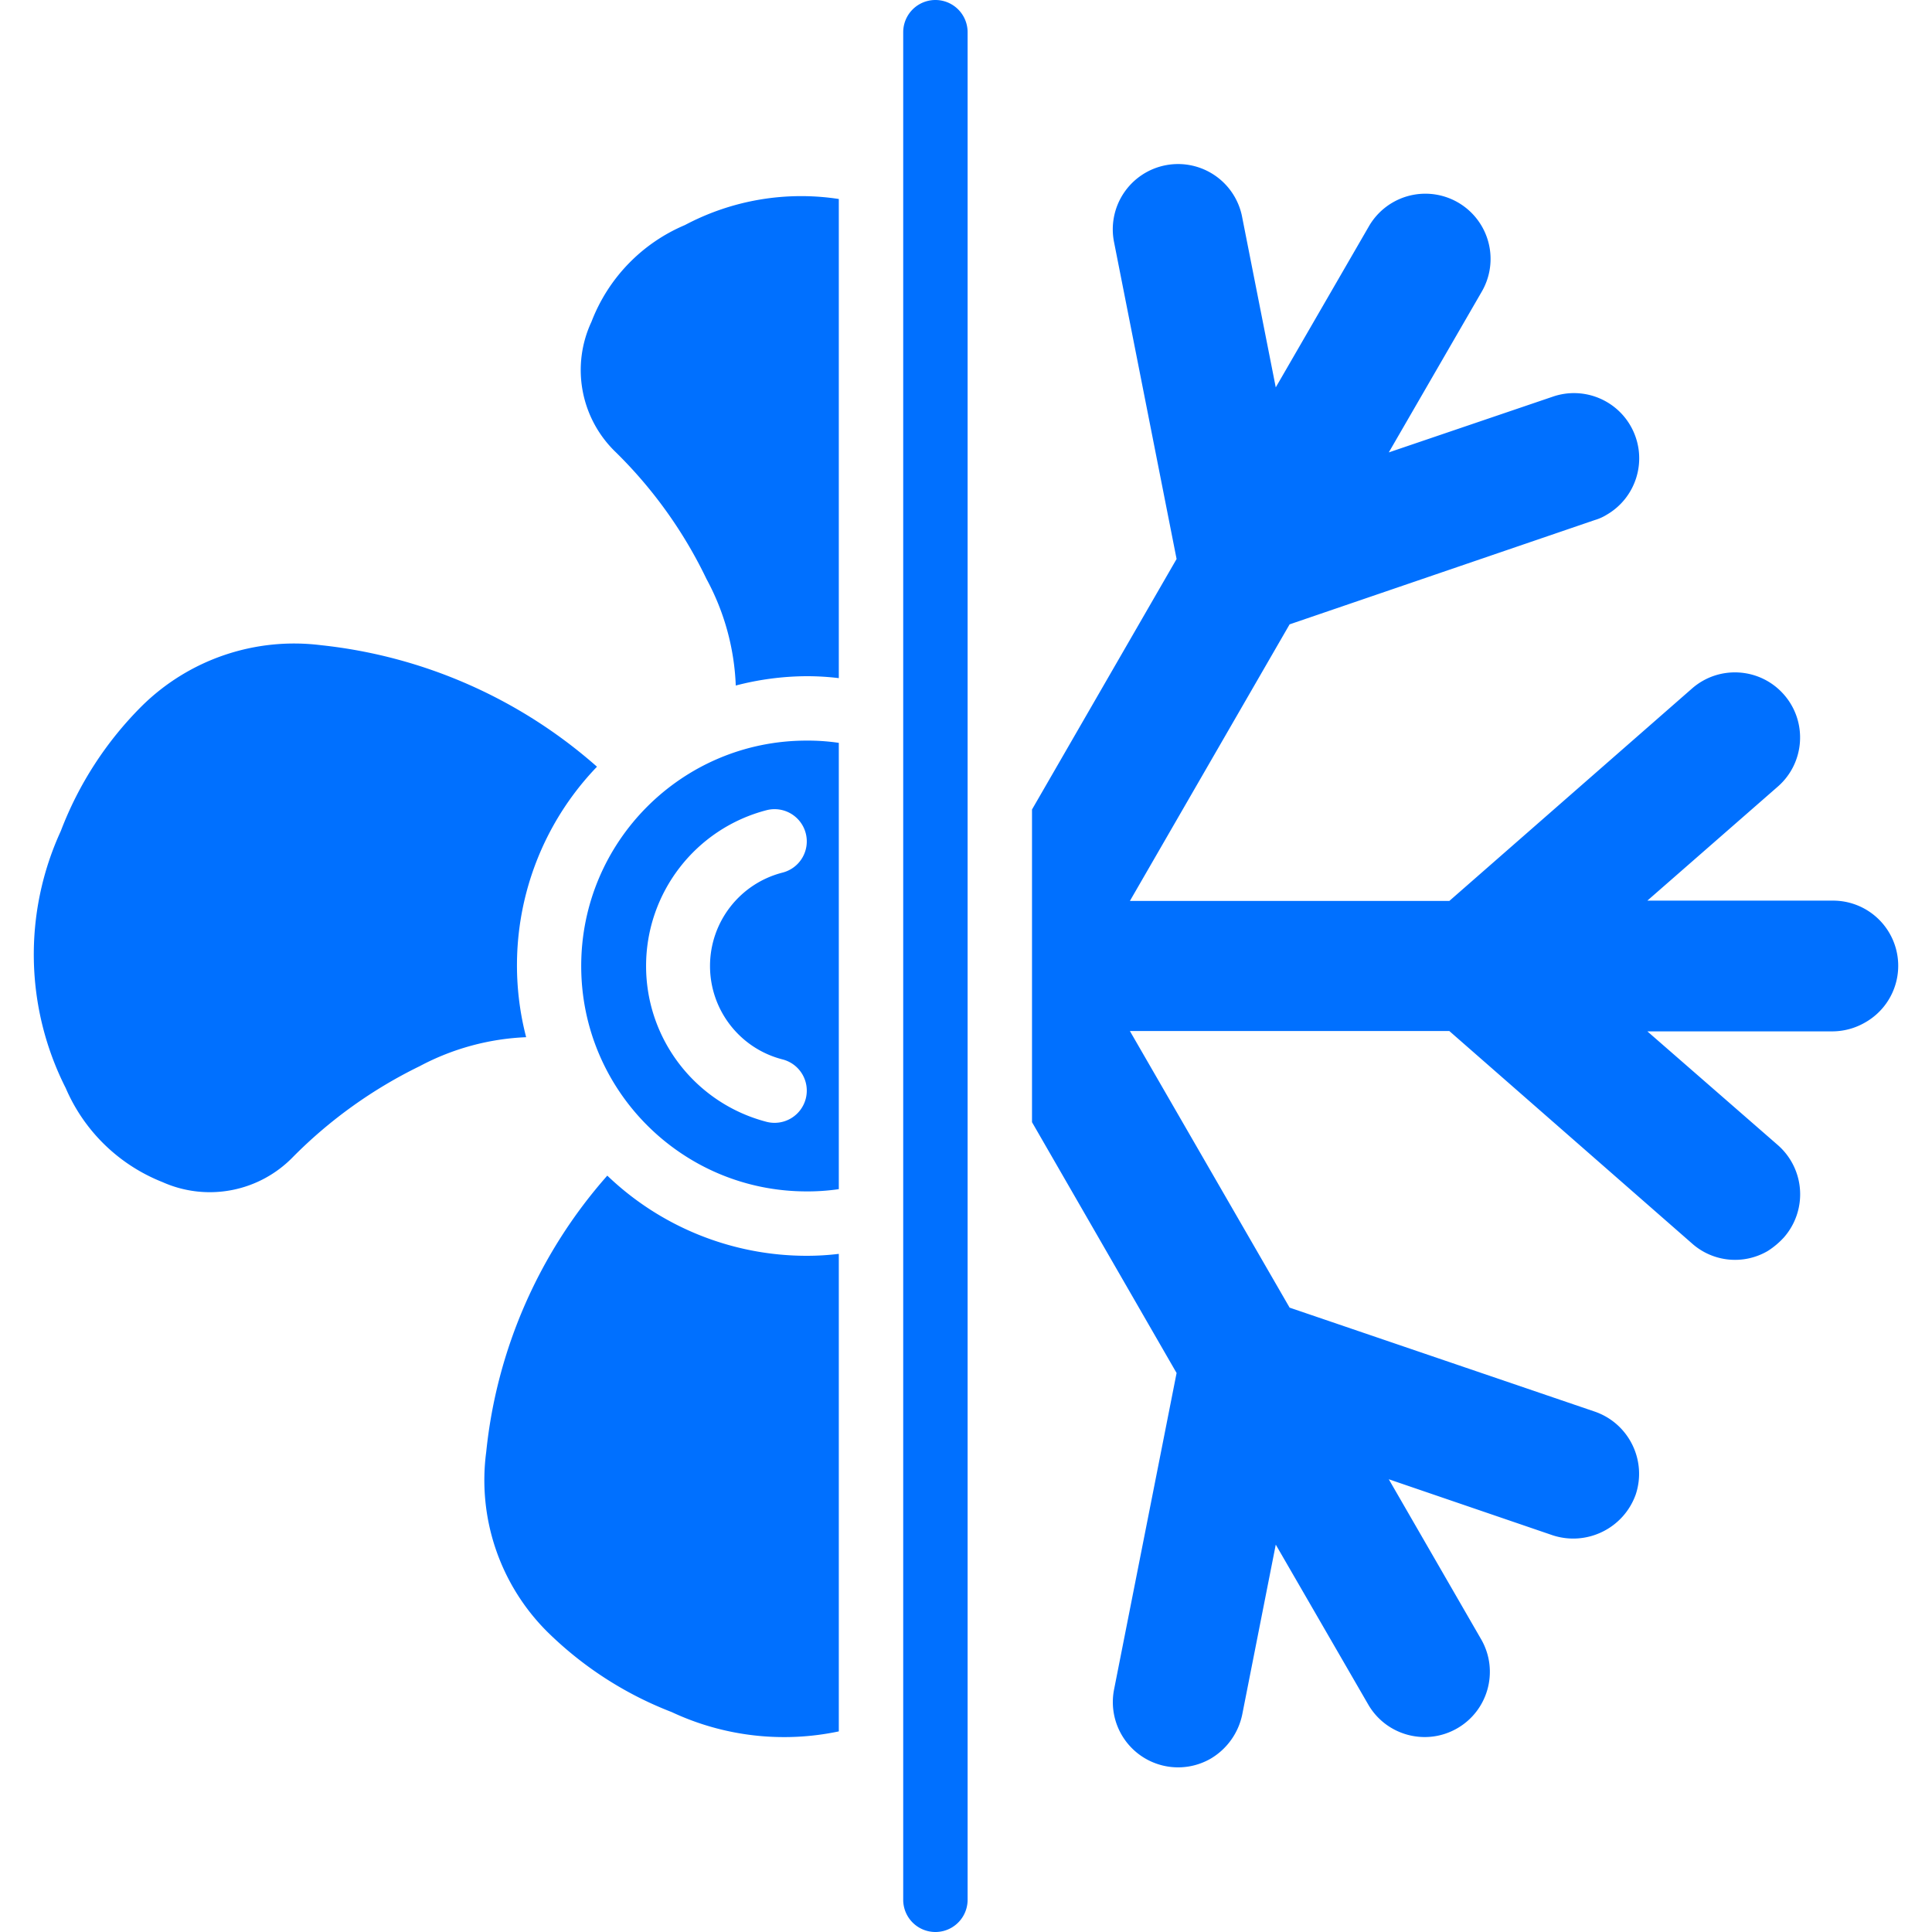 <svg xmlns="http://www.w3.org/2000/svg" version="1.1" xmlns:xlink="http://www.w3.org/1999/xlink" width="512" height="512" x="0" y="0" viewBox="0 0 512 512" style="enable-background:new 0 0 512 512" xml:space="preserve" class=""><g><path d="M43.042 313.259a30.72 30.72 0 0 0 34.671-6.716 123.258 123.258 0 0 1 33.51-23.996 65.776 65.776 0 0 1 28.211-7.68 75.896 75.896 0 0 1 18.773-71.68 131.491 131.491 0 0 0-73.139-32.205 57.412 57.412 0 0 0-47.462 16.111 93.989 93.989 0 0 0-21.495 33.143 78.328 78.328 0 0 0 1.306 68.113 46.493 46.493 0 0 0 25.625 24.91zM213.76 315.733a56.663 56.663 0 0 0 8.533-.597V196.864a56.533 56.533 0 0 0-8.533-.597c-32.99 0-59.733 26.744-59.733 59.733s26.743 59.733 59.733 59.733zm-10.582-101.034a8.537 8.537 0 0 1 10.368 6.187 8.537 8.537 0 0 1-6.187 10.368c-11.298 2.9-19.197 13.083-19.197 24.747s7.899 21.847 19.197 24.747a8.539 8.539 0 0 1 6.187 10.368 8.539 8.539 0 0 1-10.368 6.187c-18.818-4.879-31.959-21.861-31.959-41.301s13.141-36.425 31.959-41.303zM187.221 153.429a64.334 64.334 0 0 1 7.765 28.245 75.482 75.482 0 0 1 18.773-2.475 70.538 70.538 0 0 1 8.533.512V52.736a65.705 65.705 0 0 0-40.789 6.912 45.476 45.476 0 0 0-24.747 25.6 30.183 30.183 0 0 0 6.485 34.645 119.606 119.606 0 0 1 23.98 33.536zM144.81 432.213a96.366 96.366 0 0 0 33.195 21.504 70.225 70.225 0 0 0 44.288 5.12V332.288a70.538 70.538 0 0 1-8.533.512 76.353 76.353 0 0 1-52.821-21.248 130.665 130.665 0 0 0-32.085 73.216 56.733 56.733 0 0 0 15.956 47.445zM485.717 238.677h-49.152l34.56-30.208c7.187-6.268 7.932-17.176 1.664-24.363s-17.176-7.932-24.363-1.664l-64.341 56.32h-84.651l42.325-73.301 80.896-27.648a12.485 12.485 0 0 0 3.072-1.365c7.731-4.438 10.818-14.029 7.126-22.143s-12.951-12.088-21.376-9.174l-43.435 14.763 24.576-42.496a17.282 17.282 0 0 0-14.968-26.064 17.282 17.282 0 0 0-14.984 8.826l-24.576 42.496-8.875-44.971a17.297 17.297 0 1 0-33.962 6.57l16.555 83.883-38.315 66.389v82.859l38.315 66.475-16.555 83.797a17.298 17.298 0 0 0 25.685 18.347 17.77 17.77 0 0 0 8.277-11.691l8.875-44.971 24.576 42.496c4.813 8.154 15.293 10.916 23.5 6.193s11.084-15.172 6.452-23.43l-24.576-42.581 43.435 14.848c9.063 2.95 18.826-1.856 22.016-10.837 2.983-9.043-1.842-18.807-10.837-21.931l-80.896-27.563-42.325-73.301h84.651l64.341 56.32a17.153 17.153 0 0 0 20.053 1.963 21.134 21.134 0 0 0 4.267-3.584 17.323 17.323 0 0 0-1.621-24.491l-34.56-30.123h49.152a17.411 17.411 0 0 0 8.619-2.389 17.262 17.262 0 0 0-8.62-32.256zM256.426 503.467V8.533a8.533 8.533 0 0 0-17.066 0v494.933a8.533 8.533 0 0 0 17.066.001z" fill="#0070ff" opacity="1" data-original="#000000" class=""></path></g></svg>